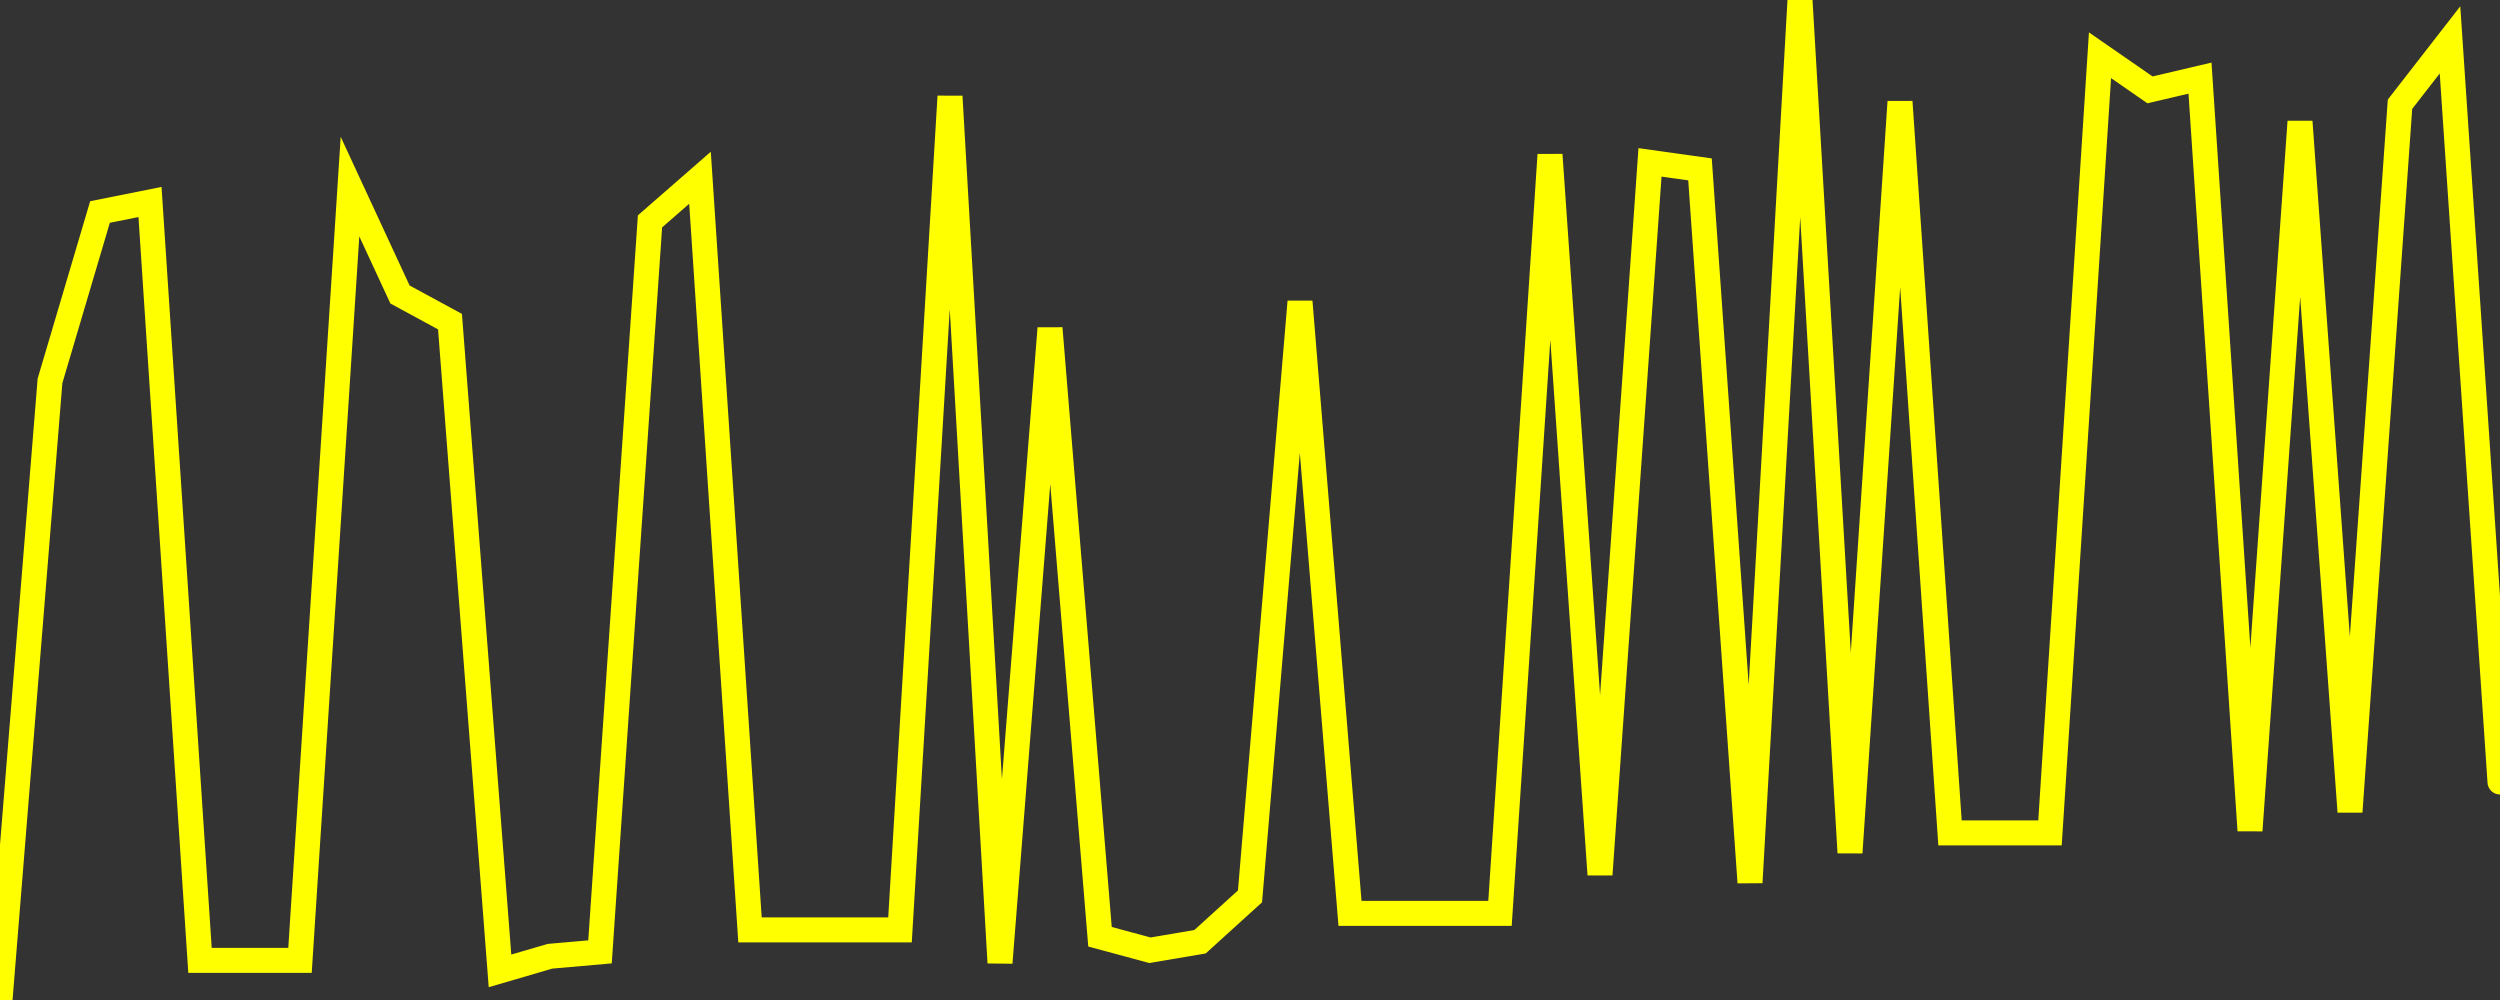 <?xml version="1.0" encoding="UTF-8" standalone="no"?>
<!DOCTYPE svg PUBLIC "-//W3C//DTD SVG 1.1//EN" "http://www.w3.org/Graphics/SVG/1.1/DTD/svg11.dtd">
<svg xmlns:xlink="http://www.w3.org/1999/xlink" viewBox="0 0 200 80" height="80px" version="1.1" width="200px" x="0px" y="0px" xmlns="http://www.w3.org/2000/svg">
  <rect x="0" y="0" width="200" height="80" fill="#333333" stroke="none"/>
  <defs>
    <clipPath id="clip-1766230142">
      <rect height="80" width="200" x="0" y="0"/>
    </clipPath>
  </defs>
  <style>

  .path {
  }
  
  @keyframes dash {
    from {
      stroke-dashoffset: 3000;
    }
    to {
      stroke-dashoffset: 4000;
    }
  }
  </style>
  <rect height="80" style="fill:rgb(255,255,255);fill-opacity:0;stroke:none;" width="200" x="0" y="0"/>
  <rect height="80" style="fill:rgb(255,255,255);fill-opacity:0;stroke:none;" width="200" x="0" y="0"/>
  <polyline  class="path" style="fill:none;stroke:rgb(255,255,0);stroke-width:2;stroke-miterlimit:10;stroke-linecap:round;" points = "0,80 4,30.47 8,16.96 12,16.16 16,76.83 20,76.83 24,76.83 28,14.93 32,23.56 36,25.73 40,77.67 44,76.5 48,76.15 52,17.71 56,14.22 60,74.39 64,74.39 68,74.39 72,74.39 76,7.71 80,77.02 84,26.26 88,74.94 92,76.02 96,75.34 100,71.71 104,24.13 108,73.07 112,73.07 116,73.07 120,73.07 124,12.38 128,69.97 132,12.99 136,13.55 140,70.6 144,0 148,68.21 152,8.14 156,66.63 160,66.63 164,66.63 168,4.42 172,7.19 176,6.25 180,66.44 184,9.73 188,64.94 192,8.34 196,3.19 200,62.56"/>

  <!--Generated in 0.18294310569763s @ 1766300456 - ADWHIT.com -->
  <!-- 
  minVal: 11.6404
  maxVal: 12.1955
  -->
</svg>